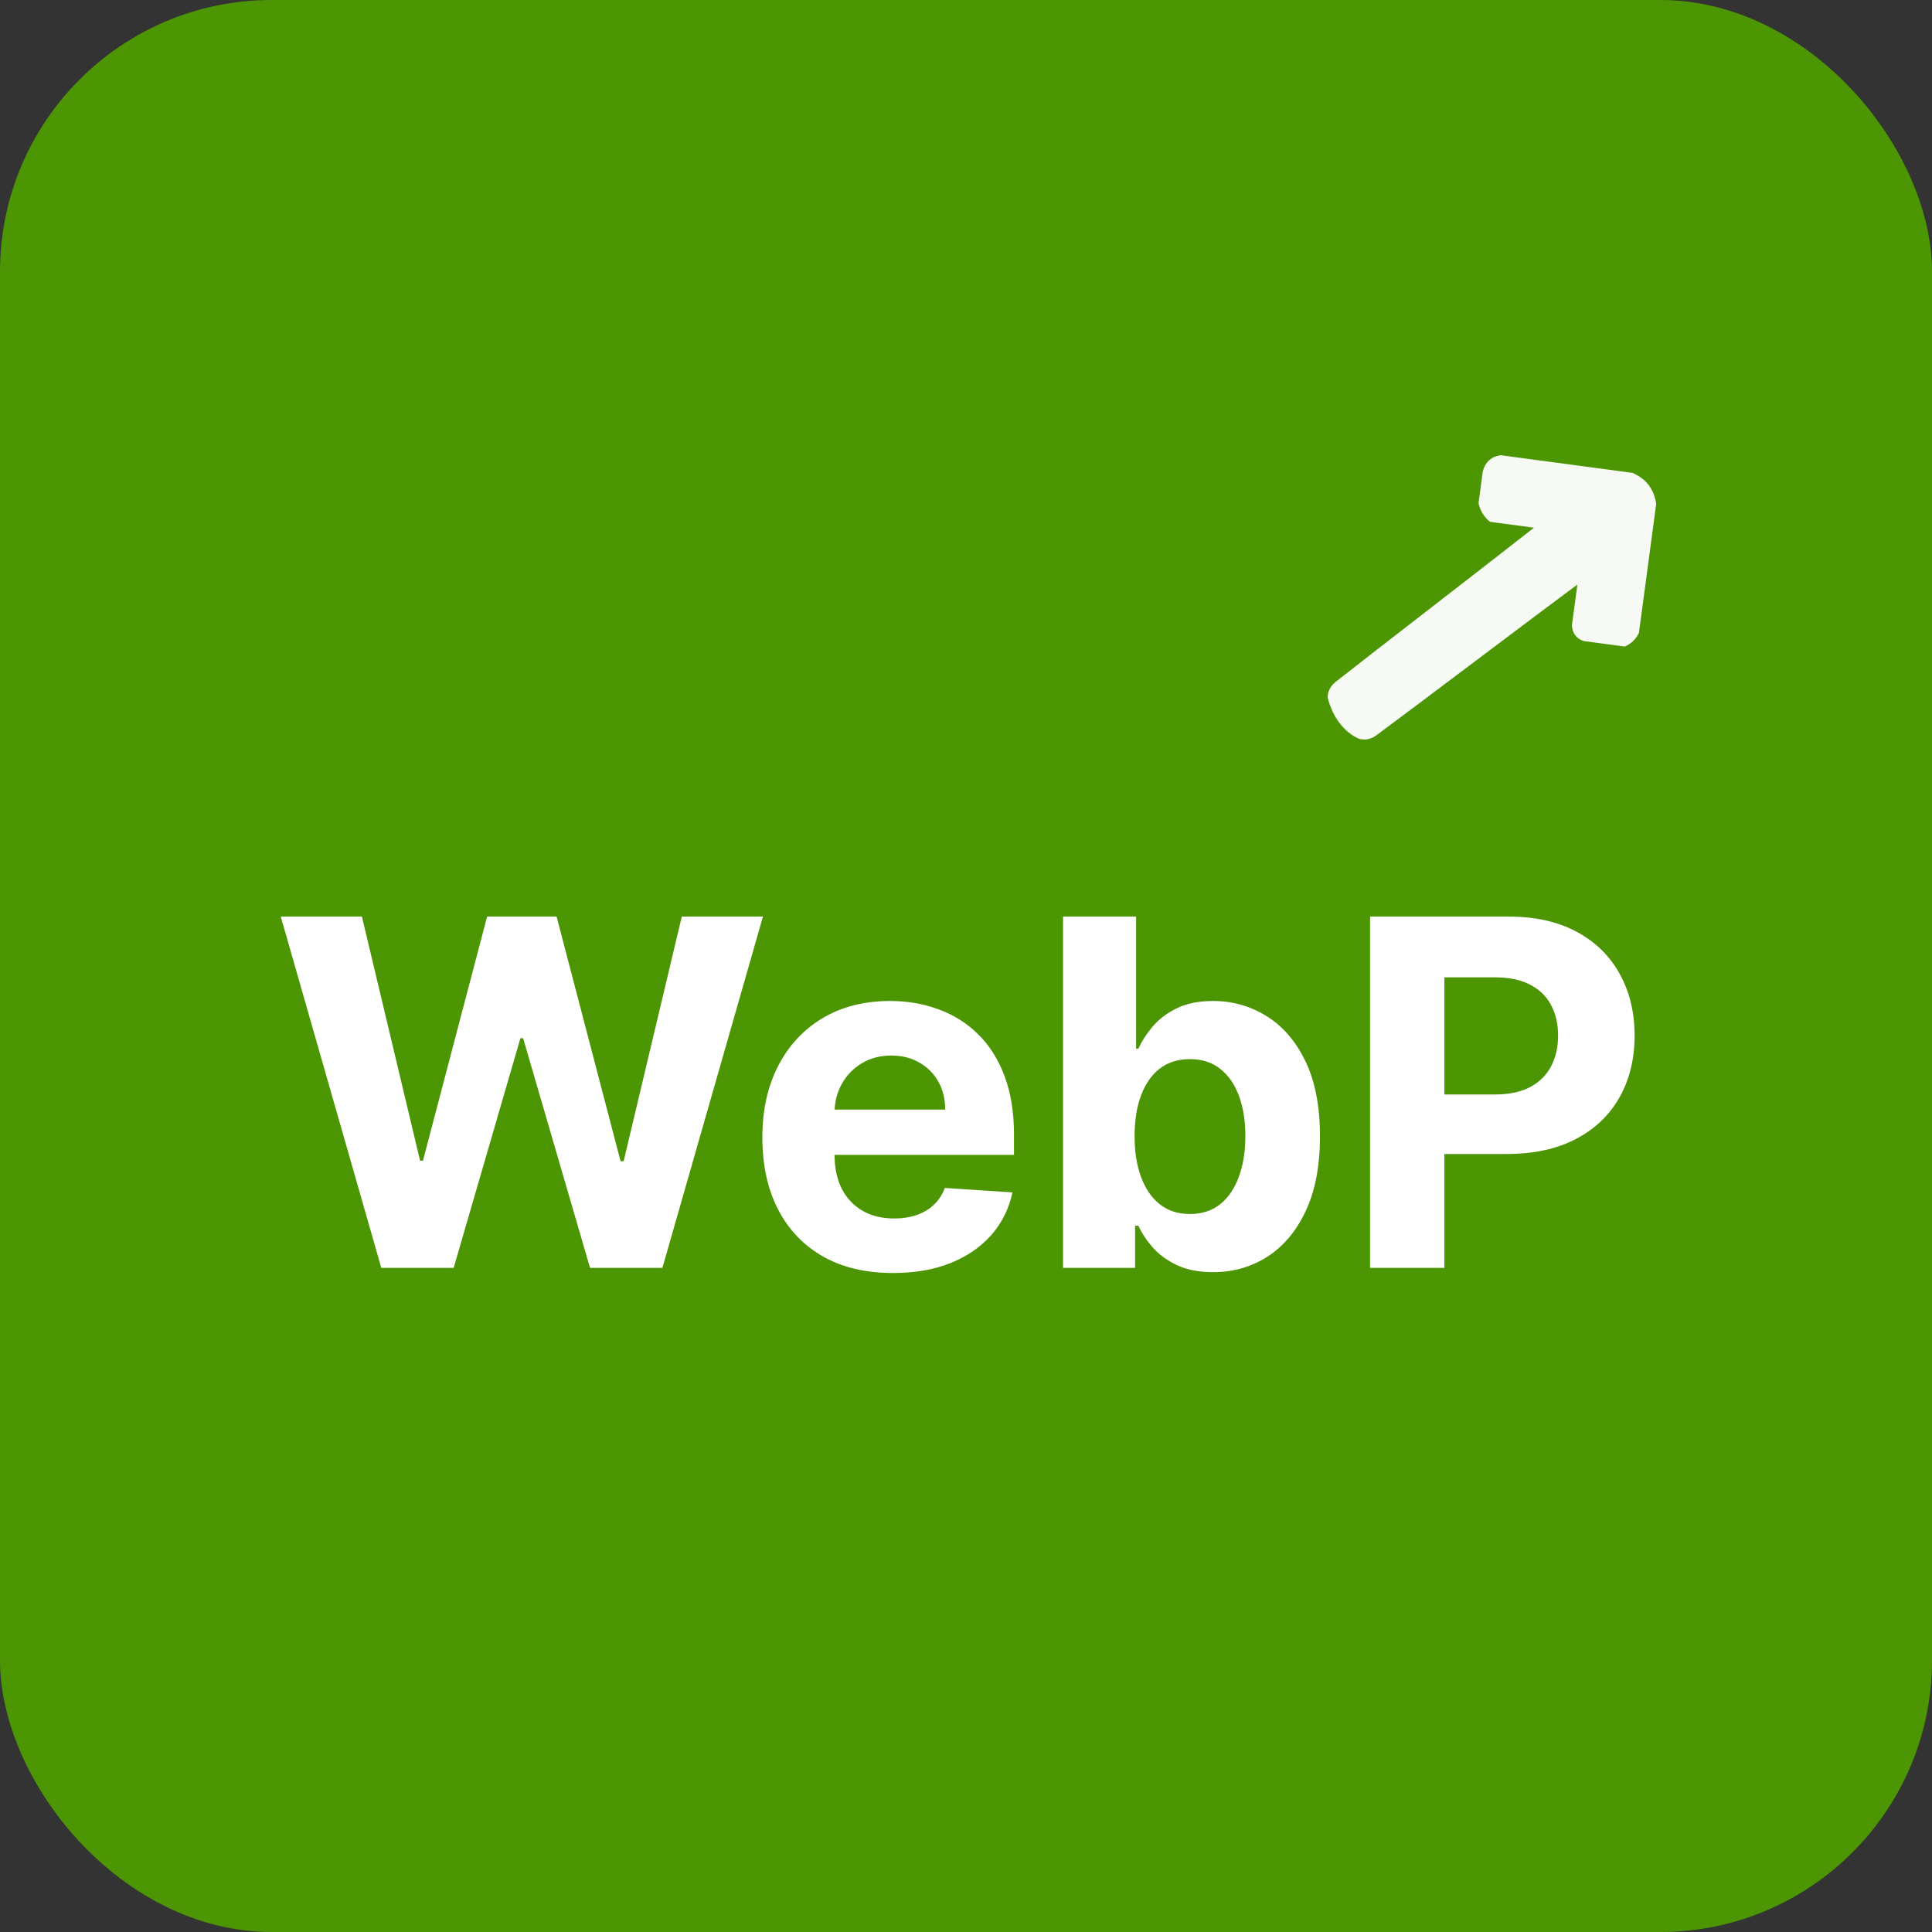 <?xml version="1.0" encoding="UTF-8"?>
<svg xmlns="http://www.w3.org/2000/svg" width="64" height="64" viewBox="0 0 64 64" fill="none">
  <rect x="0" y="0" width="64" height="64" fill="#333333" stroke="none"/>
  <rect width="64" height="64" rx="9" fill="#4D9603"></rect>
  <path d="M12.631 42L9.301 30.364H11.989L13.915 38.449H14.011L16.136 30.364H18.438L20.557 38.466H20.659L22.585 30.364H25.273L21.943 42H19.546L17.329 34.392H17.239L15.028 42H12.631ZM29.584 42.17C28.686 42.17 27.913 41.989 27.266 41.625C26.622 41.258 26.125 40.739 25.777 40.068C25.428 39.394 25.254 38.597 25.254 37.676C25.254 36.778 25.428 35.99 25.777 35.312C26.125 34.635 26.616 34.106 27.249 33.727C27.885 33.349 28.631 33.159 29.487 33.159C30.063 33.159 30.599 33.252 31.095 33.438C31.595 33.619 32.031 33.894 32.402 34.261C32.777 34.629 33.069 35.091 33.277 35.648C33.485 36.201 33.59 36.849 33.59 37.591V38.256H26.22V36.756H31.311C31.311 36.407 31.235 36.099 31.084 35.83C30.932 35.561 30.722 35.35 30.453 35.199C30.188 35.044 29.879 34.966 29.527 34.966C29.16 34.966 28.834 35.051 28.55 35.222C28.269 35.388 28.05 35.614 27.891 35.898C27.732 36.178 27.65 36.49 27.646 36.835V38.261C27.646 38.693 27.726 39.066 27.885 39.381C28.048 39.695 28.277 39.938 28.572 40.108C28.868 40.278 29.218 40.364 29.624 40.364C29.892 40.364 30.139 40.326 30.362 40.25C30.586 40.174 30.777 40.061 30.936 39.909C31.095 39.758 31.216 39.572 31.3 39.352L33.538 39.5C33.425 40.038 33.192 40.508 32.84 40.909C32.491 41.307 32.04 41.617 31.487 41.841C30.938 42.061 30.303 42.17 29.584 42.17ZM35.215 42V30.364H37.635V34.739H37.709C37.815 34.504 37.968 34.265 38.169 34.023C38.374 33.776 38.639 33.572 38.965 33.409C39.294 33.242 39.703 33.159 40.192 33.159C40.828 33.159 41.415 33.326 41.953 33.659C42.491 33.989 42.921 34.487 43.243 35.153C43.565 35.816 43.726 36.648 43.726 37.648C43.726 38.621 43.569 39.443 43.254 40.114C42.944 40.78 42.519 41.286 41.981 41.631C41.447 41.972 40.849 42.142 40.186 42.142C39.716 42.142 39.317 42.064 38.987 41.909C38.661 41.754 38.394 41.559 38.186 41.324C37.978 41.085 37.819 40.845 37.709 40.602H37.601V42H35.215ZM37.584 37.636C37.584 38.155 37.656 38.608 37.8 38.994C37.944 39.381 38.152 39.682 38.425 39.898C38.697 40.11 39.029 40.216 39.419 40.216C39.813 40.216 40.146 40.108 40.419 39.892C40.692 39.672 40.898 39.369 41.038 38.983C41.182 38.593 41.254 38.144 41.254 37.636C41.254 37.133 41.184 36.689 41.044 36.307C40.904 35.924 40.697 35.625 40.425 35.409C40.152 35.193 39.817 35.085 39.419 35.085C39.025 35.085 38.692 35.189 38.419 35.398C38.15 35.606 37.944 35.901 37.8 36.284C37.656 36.667 37.584 37.117 37.584 37.636ZM45.386 42V30.364H49.977C50.86 30.364 51.612 30.532 52.233 30.869C52.854 31.203 53.328 31.667 53.653 32.261C53.983 32.852 54.148 33.534 54.148 34.307C54.148 35.08 53.981 35.761 53.648 36.352C53.314 36.943 52.831 37.403 52.199 37.733C51.57 38.062 50.809 38.227 49.915 38.227H46.989V36.256H49.517C49.99 36.256 50.381 36.174 50.688 36.011C50.998 35.845 51.229 35.615 51.381 35.324C51.536 35.028 51.614 34.689 51.614 34.307C51.614 33.92 51.536 33.583 51.381 33.295C51.229 33.004 50.998 32.778 50.688 32.619C50.377 32.456 49.983 32.375 49.506 32.375H47.847V42H45.386Z" fill="white"></path>
  <path opacity="0.957" fill-rule="evenodd" clip-rule="evenodd" d="M43.98 23.106C44.145 23.76 44.526 24.259 45.025 24.476C45.221 24.524 45.405 24.489 45.577 24.37C46.733 23.518 51.097 20.216 52.253 19.364C52.192 19.816 52.131 20.269 52.071 20.722C52.087 20.98 52.218 21.151 52.462 21.235C52.915 21.296 53.368 21.357 53.821 21.418C54.034 21.326 54.191 21.176 54.291 20.968C54.482 19.543 54.673 18.118 54.864 16.692C54.793 16.205 54.532 15.863 54.08 15.665C52.621 15.47 51.162 15.274 49.703 15.079C49.396 15.129 49.201 15.308 49.119 15.615C49.072 15.967 49.025 16.319 48.978 16.671C49.033 16.919 49.159 17.123 49.356 17.285C49.843 17.351 50.329 17.416 50.815 17.481C49.689 18.371 45.353 21.712 44.227 22.602C44.067 22.736 43.984 22.904 43.98 23.106Z" fill="white"></path>
</svg>
